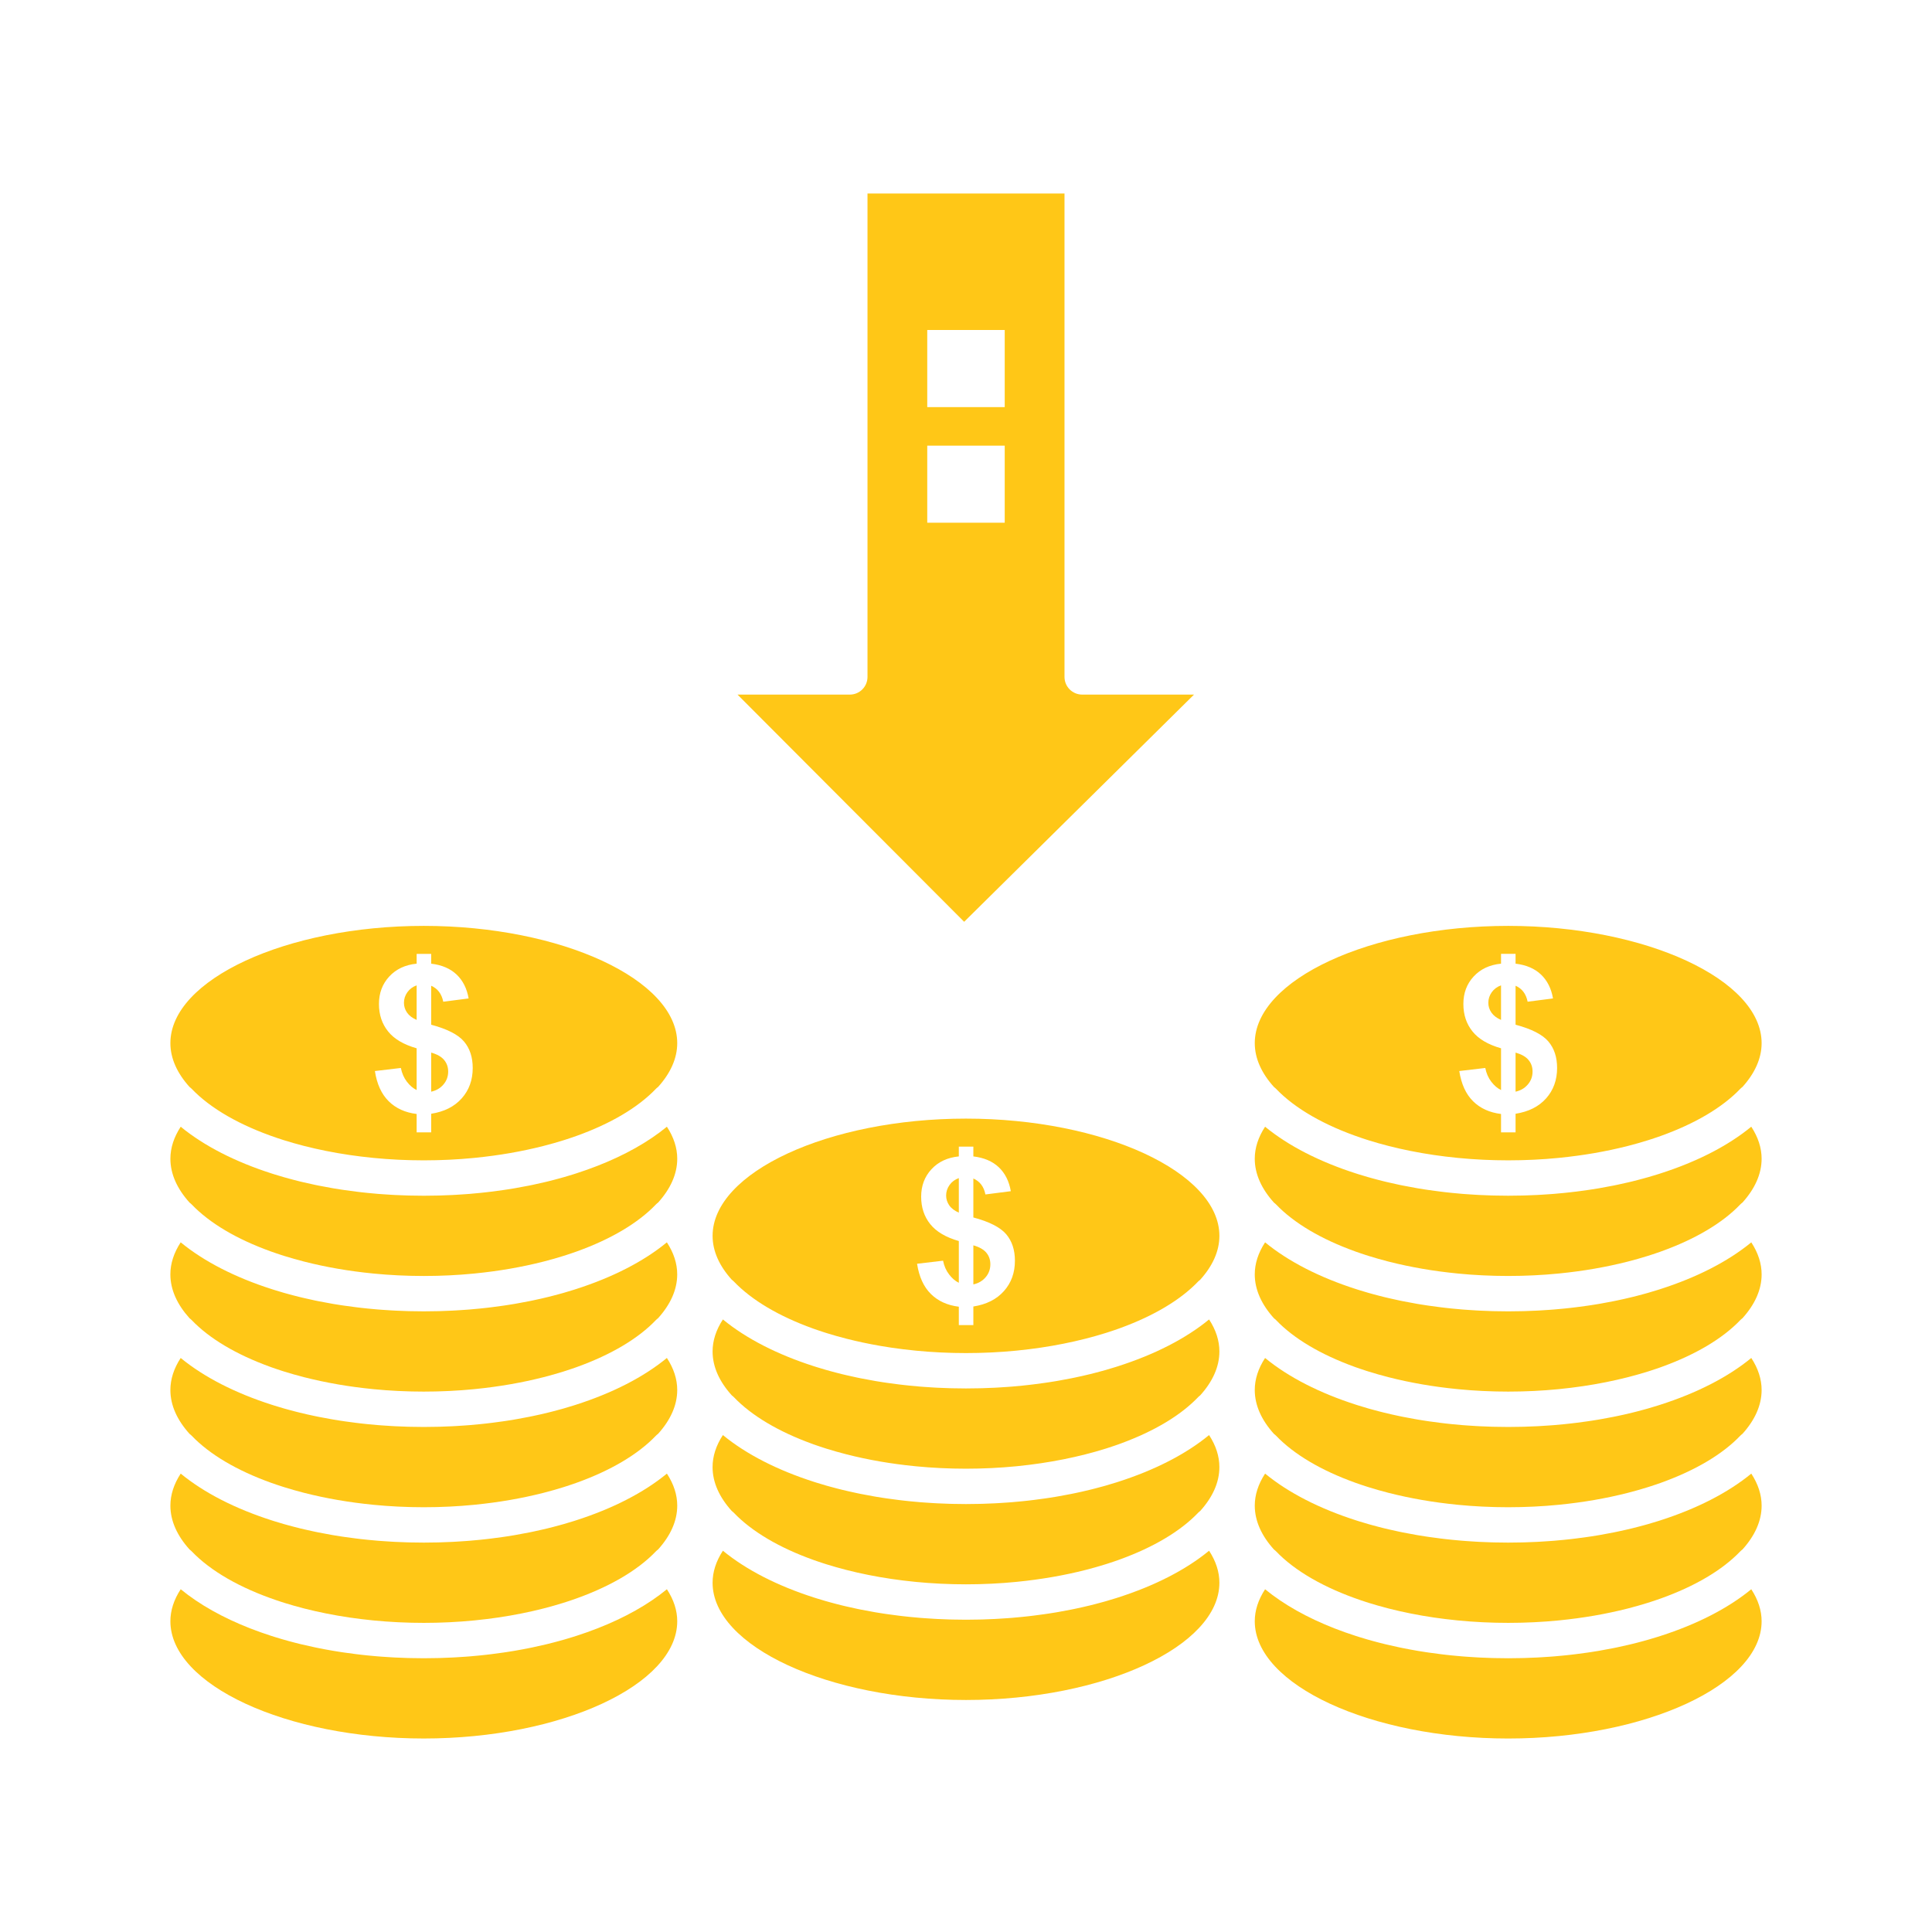 <svg height="512px" style="enable-background:new 0 0 512 512;" version="1.1" viewBox="0 0 512 512" width="512px" xml:space="preserve" xmlns="http://www.w3.org/2000/svg" xmlns:xlink="http://www.w3.org/1999/xlink"><g id="C_-_8_x2C__coins_x2C__cash_x2C__money_x2C__down_x2C__arrow"><g><path d="M296.258,423.366c-0.199,0.063-0.398,0.127-0.599,0.19c-0.891,0.277-1.788,0.551-2.7,0.811    c-0.298,0.085-0.602,0.165-0.902,0.247c-0.598,0.165-1.201,0.326-1.809,0.483c-0.449,0.116-0.896,0.231-1.35,0.343    c-0.699,0.171-1.403,0.336-2.112,0.496c-0.62,0.141-1.247,0.274-1.877,0.407c-0.354,0.073-0.706,0.146-1.063,0.217    c-1.078,0.217-2.168,0.42-3.271,0.611c-0.248,0.043-0.492,0.088-0.74,0.13c-0.629,0.105-1.262,0.205-1.897,0.302    c-0.353,0.055-0.706,0.104-1.061,0.156c-0.97,0.14-1.946,0.271-2.933,0.392c-0.465,0.058-0.93,0.114-1.398,0.166    c-0.551,0.063-1.101,0.123-1.656,0.178c-0.894,0.091-1.791,0.174-2.695,0.248c-0.411,0.034-0.826,0.062-1.24,0.092    c-0.77,0.057-1.542,0.106-2.317,0.15c-0.341,0.021-0.68,0.042-1.022,0.059c-1.076,0.056-2.161,0.096-3.249,0.128    c-0.282,0.007-0.565,0.014-0.849,0.02c-1.168,0.027-2.341,0.046-3.521,0.046c-1.179,0-2.35-0.019-3.519-0.046    c-0.284-0.006-0.568-0.013-0.851-0.02c-1.086-0.032-2.167-0.072-3.242-0.127c-0.349-0.018-0.694-0.04-1.042-0.061    c-0.762-0.043-1.523-0.093-2.28-0.147c-0.425-0.031-0.854-0.06-1.277-0.095c-0.892-0.073-1.778-0.155-2.661-0.244    c-0.572-0.058-1.139-0.12-1.707-0.184c-0.43-0.049-0.858-0.102-1.287-0.153c-1.051-0.128-2.093-0.269-3.126-0.418    c-0.299-0.043-0.599-0.086-0.896-0.132c-0.668-0.102-1.333-0.207-1.993-0.317c-0.108-0.019-0.214-0.038-0.321-0.056    c-1.269-0.218-2.521-0.451-3.757-0.7c-0.281-0.056-0.562-0.114-0.841-0.173c-1.005-0.209-1.997-0.431-2.979-0.661    c-0.349-0.082-0.699-0.162-1.044-0.246c-0.514-0.126-1.023-0.257-1.531-0.388c-0.501-0.131-1-0.265-1.495-0.4    c-0.452-0.123-0.904-0.247-1.351-0.375c-0.793-0.229-1.578-0.465-2.354-0.708c-0.269-0.084-0.537-0.169-0.804-0.255    c-9.605-3.084-17.857-7.281-24.063-12.377c-1.815,2.78-2.732,5.622-2.732,8.488c0,16.842,30.752,31.069,67.152,31.069    c36.403,0,67.157-14.228,67.157-31.069c0-2.866-0.916-5.707-2.731-8.487C314.197,416.07,305.908,420.279,296.258,423.366z" fill="#ffc717" opacity="1" original-fill="#000000"></path><path d="M112.314,245.369c-36.404,0-67.16,14.228-67.16,31.068c0,4.089,1.826,8.021,5.093,11.635    c0.182,0.142,0.366,0.281,0.527,0.45c5.07,5.31,12.933,9.751,22.51,13.002c0.375,0.126,0.75,0.251,1.131,0.375    c0.334,0.108,0.669,0.217,1.008,0.323c1.65,0.514,3.345,0.996,5.088,1.443c0.08,0.02,0.16,0.04,0.24,0.06    c0.895,0.228,1.799,0.446,2.716,0.653c0.016,0.004,0.03,0.008,0.046,0.012c1.927,0.437,3.904,0.831,5.921,1.182    c0.05,0.009,0.099,0.017,0.147,0.025c0.987,0.17,1.983,0.33,2.99,0.479c0.013,0.002,0.026,0.005,0.039,0.006    c1.992,0.294,4.024,0.542,6.085,0.747c0.191,0.02,0.381,0.038,0.573,0.056c0.909,0.087,1.824,0.166,2.745,0.234    c0.102,0.008,0.203,0.017,0.304,0.024c1.004,0.073,2.016,0.133,3.032,0.185c0.227,0.011,0.453,0.02,0.679,0.03    c0.795,0.035,1.595,0.064,2.398,0.087c0.28,0.008,0.559,0.017,0.84,0.021c1.011,0.023,2.026,0.038,3.047,0.038    c1.021,0,2.037-0.015,3.048-0.038c0.28-0.005,0.559-0.014,0.839-0.021c0.803-0.022,1.604-0.052,2.401-0.088    c0.224-0.01,0.45-0.019,0.674-0.029c1.019-0.052,2.032-0.111,3.037-0.185c0.097-0.008,0.193-0.016,0.29-0.023    c0.928-0.069,1.85-0.148,2.766-0.236c0.185-0.017,0.369-0.035,0.553-0.054c3.129-0.312,6.187-0.725,9.151-1.237    c0.033-0.005,0.066-0.011,0.098-0.017c3.014-0.523,5.934-1.146,8.739-1.858c0.061-0.016,0.122-0.03,0.184-0.047    c1.756-0.448,3.464-0.935,5.125-1.453c0.326-0.102,0.647-0.206,0.97-0.312c0.394-0.127,0.783-0.257,1.171-0.388    c0.47-0.16,0.941-0.319,1.403-0.485c0.006-0.001,0.012-0.004,0.019-0.006c8.926-3.2,16.252-7.461,21.063-12.504    c0.17-0.178,0.363-0.328,0.558-0.476c3.252-3.607,5.07-7.53,5.07-11.61C179.474,259.597,148.719,245.369,112.314,245.369z     M122.362,291.076c-1.938,2.188-4.636,3.541-8.094,4.081v4.935h-3.851v-4.876c-3.04-0.373-5.513-1.495-7.416-3.384    c-1.906-1.887-3.125-4.554-3.65-7.996l6.882-0.814c0.284,1.409,0.818,2.619,1.594,3.64c0.778,1.02,1.638,1.75,2.59,2.213v-11.065    c-3.448-0.984-5.97-2.473-7.566-4.472c-1.612-2.004-2.423-4.424-2.423-7.278c0-2.889,0.919-5.319,2.733-7.277    c1.821-1.97,4.233-3.101,7.257-3.401v-2.597h3.851v2.597c2.815,0.337,5.061,1.294,6.732,2.877c1.662,1.579,2.731,3.689,3.19,6.338    l-6.722,0.869c-0.419-2.079-1.488-3.488-3.2-4.231v10.325c4.252,1.138,7.158,2.626,8.694,4.447    c1.547,1.819,2.313,4.164,2.313,7.016C125.276,286.209,124.308,288.891,122.362,291.076z" fill="#ffc717" opacity="1" original-fill="#000000"></path><path d="M251.645,314.027c-0.61,0.85-0.91,1.779-0.91,2.803c0,0.932,0.274,1.795,0.825,2.601c0.551,0.791,1.404,1.442,2.539,1.929    v-9.156C253.063,312.572,252.245,313.181,251.645,314.027z" fill="#ffc717" opacity="1" original-fill="#000000"></path><path d="M296.203,392.738c-0.162,0.051-0.323,0.104-0.486,0.154c-0.921,0.289-1.849,0.57-2.792,0.839    c-0.247,0.07-0.499,0.136-0.747,0.205c-0.658,0.182-1.321,0.359-1.989,0.531c-0.415,0.107-0.831,0.213-1.251,0.316    c-0.779,0.191-1.563,0.377-2.355,0.555c-0.533,0.12-1.074,0.232-1.615,0.347c-0.391,0.082-0.783,0.162-1.176,0.241    c-0.988,0.197-1.988,0.384-2.997,0.561c-0.329,0.058-0.655,0.117-0.985,0.173c-0.609,0.102-1.223,0.199-1.837,0.293    c-0.386,0.059-0.774,0.114-1.163,0.17c-0.93,0.135-1.866,0.261-2.812,0.377c-0.489,0.061-0.979,0.119-1.471,0.175    c-0.539,0.06-1.079,0.119-1.622,0.174c-0.9,0.091-1.805,0.176-2.715,0.249c-0.406,0.033-0.815,0.061-1.224,0.09    c-0.774,0.057-1.554,0.108-2.335,0.153c-0.338,0.02-0.674,0.041-1.012,0.058c-1.08,0.055-2.164,0.095-3.254,0.127    c-0.281,0.008-0.564,0.014-0.847,0.021c-1.169,0.027-2.342,0.046-3.521,0.046c-1.179,0-2.351-0.019-3.52-0.046    c-0.284-0.007-0.566-0.013-0.849-0.021c-1.087-0.032-2.17-0.072-3.246-0.127c-0.346-0.017-0.687-0.039-1.031-0.059    c-0.77-0.044-1.537-0.095-2.301-0.15c-0.419-0.03-0.838-0.059-1.254-0.092c-0.899-0.074-1.793-0.158-2.683-0.247    c-0.562-0.057-1.12-0.117-1.677-0.18c-0.452-0.052-0.9-0.106-1.35-0.161c-1.015-0.125-2.021-0.259-3.019-0.403    c-0.329-0.048-0.658-0.095-0.986-0.145c-0.65-0.1-1.298-0.202-1.941-0.31c-0.185-0.031-0.367-0.065-0.551-0.097    c-1.176-0.202-2.338-0.42-3.488-0.65c-0.323-0.064-0.646-0.131-0.967-0.198c-0.788-0.165-1.568-0.336-2.342-0.515    c-0.556-0.128-1.112-0.256-1.662-0.391c-0.48-0.118-0.954-0.239-1.428-0.362c-0.562-0.146-1.118-0.295-1.673-0.446    c-0.346-0.096-0.697-0.188-1.04-0.287c-0.88-0.25-1.747-0.513-2.606-0.782c-0.23-0.072-0.46-0.146-0.688-0.219    c-9.63-3.086-17.904-7.289-24.12-12.396c-1.815,2.781-2.732,5.625-2.732,8.493c0,4.09,1.827,8.022,5.095,11.638    c0.181,0.14,0.363,0.278,0.523,0.446c4.812,5.039,12.134,9.298,21.053,12.496c0.014,0.006,0.026,0.01,0.04,0.015    c0.459,0.165,0.929,0.324,1.397,0.483c0.388,0.131,0.777,0.261,1.17,0.388c0.324,0.105,0.648,0.211,0.976,0.313    c1.655,0.515,3.357,1,5.106,1.447c0.073,0.02,0.148,0.037,0.222,0.057c0.901,0.229,1.814,0.449,2.738,0.659    c0.009,0.002,0.019,0.005,0.027,0.006c1.931,0.438,3.911,0.833,5.934,1.185c0.044,0.007,0.088,0.015,0.132,0.022    c0.993,0.172,1.995,0.333,3.008,0.481c0.007,0.002,0.016,0.003,0.024,0.004c1.996,0.295,4.031,0.543,6.096,0.749    c0.187,0.018,0.372,0.036,0.559,0.055c0.911,0.087,1.827,0.165,2.749,0.234c0.103,0.007,0.205,0.017,0.308,0.023    c1.004,0.073,2.015,0.134,3.031,0.185c0.226,0.012,0.453,0.02,0.679,0.03c0.793,0.036,1.592,0.065,2.393,0.087    c0.282,0.009,0.565,0.017,0.848,0.023c1.01,0.021,2.024,0.036,3.043,0.036c1.021,0,2.036-0.015,3.046-0.037    c0.281-0.006,0.563-0.014,0.844-0.022c0.805-0.021,1.607-0.051,2.406-0.088c0.221-0.01,0.442-0.018,0.663-0.029    c1.022-0.051,2.038-0.111,3.048-0.185c0.088-0.007,0.174-0.015,0.262-0.021c0.941-0.071,1.879-0.151,2.81-0.24    c0.169-0.016,0.34-0.032,0.509-0.05c6.394-0.636,12.485-1.704,18.113-3.14c0.004-0.001,0.008-0.002,0.012-0.003    c1.811-0.462,3.57-0.963,5.281-1.498c0.24-0.075,0.479-0.152,0.716-0.229c0.501-0.161,0.995-0.326,1.488-0.493    c0.384-0.132,0.771-0.263,1.149-0.397c0.172-0.061,0.34-0.125,0.511-0.187c8.751-3.184,15.939-7.392,20.681-12.359    c0.16-0.169,0.344-0.308,0.524-0.448c3.269-3.615,5.095-7.548,5.095-11.637c0-2.868-0.917-5.712-2.731-8.492    C314.188,385.436,305.877,389.649,296.203,392.738z" fill="#ffc717" opacity="1" original-fill="#000000"></path><path d="M114.269,278.947v10.359c1.327-0.291,2.414-0.923,3.242-1.896c0.842-0.978,1.261-2.119,1.261-3.448    c0-1.173-0.361-2.196-1.062-3.044C117.016,280.058,115.863,279.404,114.269,278.947z" fill="#ffc717" opacity="1" original-fill="#000000"></path><path d="M296.253,362.08c-0.196,0.063-0.392,0.125-0.589,0.187c-0.893,0.28-1.793,0.554-2.707,0.814    c-0.294,0.084-0.596,0.161-0.891,0.244c-0.604,0.166-1.211,0.329-1.824,0.486c-0.445,0.115-0.893,0.23-1.344,0.342    c-0.704,0.173-1.414,0.339-2.13,0.5c-0.614,0.14-1.233,0.272-1.856,0.402c-0.355,0.075-0.713,0.147-1.07,0.22    c-1.068,0.214-2.149,0.415-3.242,0.605c-0.256,0.044-0.51,0.092-0.767,0.135c-0.627,0.105-1.258,0.205-1.891,0.301    c-0.355,0.055-0.712,0.105-1.068,0.157c-0.969,0.141-1.945,0.271-2.931,0.391c-0.465,0.058-0.93,0.115-1.396,0.167    c-0.551,0.063-1.102,0.123-1.658,0.179c-0.892,0.09-1.787,0.173-2.689,0.247c-0.413,0.033-0.83,0.061-1.245,0.091    c-0.77,0.058-1.543,0.107-2.319,0.152c-0.339,0.02-0.678,0.041-1.02,0.058c-1.076,0.055-2.159,0.096-3.246,0.126    c-0.284,0.009-0.568,0.015-0.854,0.021c-1.168,0.027-2.34,0.046-3.519,0.046c-1.178,0-2.349-0.019-3.516-0.046    c-0.287-0.007-0.572-0.013-0.856-0.021c-1.085-0.03-2.166-0.071-3.24-0.126c-0.348-0.017-0.692-0.039-1.039-0.059    c-0.764-0.044-1.526-0.094-2.284-0.149c-0.426-0.031-0.853-0.06-1.276-0.094c-0.891-0.073-1.777-0.155-2.659-0.244    c-0.573-0.058-1.142-0.12-1.71-0.185c-0.429-0.048-0.856-0.101-1.282-0.152c-1.053-0.128-2.094-0.268-3.128-0.418    c-0.3-0.045-0.602-0.087-0.899-0.132c-0.667-0.102-1.331-0.207-1.99-0.318c-0.113-0.019-0.226-0.04-0.34-0.06    c-1.261-0.215-2.507-0.447-3.736-0.695c-0.283-0.058-0.564-0.114-0.845-0.173c-1.004-0.209-1.994-0.431-2.975-0.661    c-0.35-0.083-0.701-0.162-1.048-0.247c-0.514-0.126-1.021-0.257-1.528-0.389c-0.503-0.13-1.002-0.265-1.499-0.399    c-0.45-0.124-0.901-0.246-1.346-0.375c-0.795-0.229-1.581-0.465-2.359-0.708c-0.268-0.084-0.534-0.169-0.801-0.254    c-9.605-3.085-17.857-7.282-24.063-12.379c-1.816,2.78-2.733,5.624-2.733,8.49c0,4.09,1.827,8.022,5.095,11.637    c0.181,0.141,0.364,0.28,0.524,0.447c4.762,4.989,11.992,9.213,20.794,12.401c0.123,0.045,0.243,0.091,0.365,0.135    c0.404,0.144,0.815,0.282,1.226,0.423c0.459,0.155,0.922,0.311,1.39,0.461c0.265,0.086,0.529,0.171,0.796,0.255    c1.693,0.529,3.435,1.026,5.227,1.482c0.025,0.007,0.051,0.014,0.076,0.02c2.833,0.722,5.781,1.351,8.827,1.879    c0.014,0.002,0.028,0.005,0.042,0.008c2.979,0.515,6.051,0.93,9.195,1.243c0.176,0.018,0.351,0.035,0.526,0.052    c0.923,0.087,1.853,0.168,2.79,0.237c0.092,0.007,0.185,0.016,0.277,0.022c1.008,0.073,2.022,0.133,3.042,0.185    c0.222,0.011,0.446,0.02,0.669,0.029c0.796,0.036,1.597,0.065,2.4,0.088c0.282,0.008,0.563,0.017,0.846,0.021    c1.01,0.023,2.024,0.038,3.044,0.038c1.021,0,2.036-0.015,3.048-0.038c0.279-0.005,0.56-0.014,0.84-0.021    c0.809-0.022,1.613-0.052,2.414-0.088c0.218-0.01,0.437-0.019,0.654-0.029c1.025-0.052,2.047-0.111,3.061-0.186    c0.072-0.006,0.145-0.013,0.217-0.018c0.963-0.071,1.918-0.154,2.867-0.244c0.155-0.015,0.311-0.029,0.465-0.045    c8.495-0.844,16.455-2.456,23.509-4.668c0.163-0.052,0.325-0.104,0.487-0.156c0.598-0.191,1.186-0.388,1.77-0.587    c0.309-0.106,0.619-0.211,0.924-0.319c0.318-0.112,0.627-0.229,0.939-0.344c8.6-3.169,15.665-7.331,20.344-12.235    c0.16-0.168,0.344-0.309,0.525-0.45c3.268-3.613,5.094-7.546,5.094-11.635c0-2.866-0.917-5.709-2.732-8.489    C314.196,354.783,305.904,358.993,296.253,362.08z" fill="#ffc717" opacity="1" original-fill="#000000"></path><path d="M152.586,372.283c-0.206,0.065-0.412,0.132-0.619,0.196c-0.887,0.277-1.781,0.55-2.69,0.809    c-0.298,0.085-0.603,0.165-0.902,0.247c-0.6,0.166-1.204,0.326-1.812,0.484c-0.448,0.115-0.895,0.23-1.348,0.342    c-0.698,0.171-1.403,0.337-2.112,0.497c-0.618,0.14-1.242,0.272-1.869,0.404c-0.358,0.075-0.718,0.148-1.078,0.221    c-1.06,0.213-2.133,0.413-3.217,0.602c-0.265,0.046-0.527,0.094-0.792,0.139c-0.624,0.104-1.252,0.204-1.883,0.3    c-0.36,0.056-0.721,0.107-1.083,0.16c-0.96,0.138-1.927,0.268-2.904,0.388c-0.471,0.058-0.942,0.115-1.417,0.168    c-0.548,0.062-1.096,0.122-1.647,0.177c-0.896,0.091-1.796,0.175-2.702,0.249c-0.409,0.033-0.82,0.061-1.231,0.091    c-0.772,0.057-1.548,0.106-2.326,0.151c-0.341,0.02-0.678,0.042-1.02,0.058c-1.077,0.056-2.161,0.096-3.249,0.128    c-0.283,0.007-0.565,0.014-0.849,0.02c-1.168,0.027-2.341,0.046-3.521,0.046c-1.179,0-2.351-0.019-3.52-0.046    c-0.284-0.006-0.567-0.013-0.849-0.02c-1.088-0.032-2.172-0.072-3.249-0.128c-0.342-0.016-0.681-0.038-1.022-0.059    c-0.777-0.044-1.55-0.094-2.32-0.15c-0.413-0.03-0.827-0.058-1.237-0.092c-0.904-0.073-1.803-0.157-2.697-0.247    c-0.555-0.056-1.105-0.116-1.655-0.178c-0.469-0.053-0.936-0.109-1.402-0.167c-0.984-0.121-1.958-0.251-2.926-0.391    c-0.357-0.052-0.713-0.103-1.067-0.157c-0.634-0.097-1.266-0.196-1.893-0.302c-0.254-0.042-0.507-0.089-0.761-0.134    c-1.095-0.189-2.177-0.392-3.248-0.606c-0.359-0.071-0.715-0.145-1.072-0.219c-0.627-0.132-1.252-0.266-1.872-0.405    c-0.709-0.16-1.414-0.326-2.113-0.497c-0.451-0.111-0.897-0.226-1.343-0.341c-0.614-0.159-1.223-0.321-1.828-0.488    c-0.294-0.081-0.594-0.16-0.886-0.243c-0.915-0.26-1.814-0.533-2.707-0.813c-0.198-0.063-0.396-0.126-0.593-0.188    c-9.651-3.087-17.942-7.296-24.168-12.41c-1.816,2.779-2.733,5.622-2.733,8.492c0,4.088,1.826,8.019,5.091,11.632    c0.183,0.142,0.367,0.282,0.529,0.451c4.799,5.026,12.097,9.276,20.986,12.473c0.042,0.015,0.083,0.03,0.125,0.045    c0.445,0.159,0.899,0.313,1.353,0.468c0.407,0.137,0.817,0.274,1.232,0.408c0.307,0.1,0.613,0.198,0.923,0.295    c1.667,0.521,3.38,1.009,5.143,1.46c0.06,0.015,0.119,0.029,0.178,0.045c2.807,0.712,5.726,1.335,8.741,1.858    c0.034,0.006,0.066,0.012,0.101,0.017c2.965,0.513,6.023,0.926,9.153,1.238c0.181,0.019,0.363,0.036,0.545,0.053    c0.917,0.088,1.838,0.167,2.766,0.236c0.099,0.008,0.196,0.017,0.295,0.023c1.006,0.073,2.018,0.133,3.036,0.185    c0.225,0.011,0.449,0.02,0.675,0.029c0.795,0.036,1.594,0.065,2.396,0.088c0.282,0.008,0.564,0.017,0.847,0.022    c1.01,0.022,2.025,0.037,3.044,0.037c1.021,0,2.035-0.015,3.045-0.037c0.282-0.006,0.564-0.015,0.846-0.022    c0.804-0.022,1.604-0.052,2.399-0.088c0.224-0.01,0.449-0.019,0.671-0.029c1.021-0.052,2.035-0.111,3.044-0.185    c0.09-0.007,0.179-0.015,0.27-0.022c0.938-0.069,1.87-0.149,2.794-0.238c0.176-0.016,0.352-0.033,0.526-0.051    c3.143-0.313,6.214-0.729,9.19-1.243c0.018-0.003,0.035-0.006,0.053-0.009c3.034-0.526,5.973-1.153,8.796-1.871    c0.041-0.011,0.081-0.02,0.12-0.03c1.776-0.453,3.502-0.945,5.181-1.469c0.296-0.094,0.591-0.188,0.885-0.284    c0.428-0.138,0.852-0.28,1.273-0.422c0.444-0.151,0.889-0.302,1.326-0.458c0.054-0.02,0.107-0.04,0.162-0.059    c8.875-3.196,16.161-7.441,20.95-12.462c0.171-0.179,0.365-0.329,0.559-0.478c3.251-3.606,5.069-7.528,5.069-11.606    c0-2.866-0.918-5.71-2.739-8.492C170.515,364.99,162.23,369.197,152.586,372.283z" fill="#ffc717" opacity="1" original-fill="#000000"></path><path d="M158.409,431.506c-0.022,0.009-0.046,0.018-0.067,0.025c-1.813,0.71-3.686,1.375-5.613,1.995    c-0.302,0.098-0.606,0.194-0.912,0.289c-0.705,0.22-1.418,0.435-2.138,0.643c-0.531,0.154-1.069,0.302-1.608,0.449    c-0.45,0.123-0.9,0.245-1.354,0.362c-0.533,0.139-1.067,0.275-1.607,0.407c-0.195,0.048-0.394,0.092-0.589,0.14    c-1.133,0.271-2.282,0.528-3.445,0.771c-0.253,0.052-0.508,0.104-0.762,0.155c-1.285,0.26-2.584,0.503-3.903,0.727    c-0.066,0.012-0.132,0.024-0.2,0.035c-0.67,0.112-1.345,0.22-2.024,0.323c-0.277,0.042-0.556,0.081-0.835,0.122    c-1.057,0.154-2.123,0.298-3.199,0.429c-0.416,0.05-0.83,0.101-1.248,0.148c-0.572,0.063-1.146,0.127-1.723,0.185    c-0.879,0.089-1.763,0.171-2.652,0.244c-0.427,0.034-0.855,0.063-1.284,0.095c-0.756,0.055-1.514,0.104-2.276,0.147    c-0.347,0.021-0.693,0.043-1.042,0.06c-1.075,0.056-2.154,0.096-3.24,0.127c-0.285,0.008-0.57,0.015-0.856,0.021    c-1.168,0.027-2.338,0.046-3.517,0.046c-1.178,0-2.349-0.019-3.516-0.046c-0.286-0.006-0.573-0.013-0.857-0.021    c-1.084-0.031-2.164-0.071-3.237-0.126c-0.351-0.018-0.697-0.04-1.046-0.061c-0.759-0.044-1.515-0.092-2.269-0.147    c-0.431-0.031-0.863-0.061-1.291-0.096c-0.887-0.072-1.768-0.154-2.646-0.242c-0.581-0.059-1.157-0.122-1.733-0.187    c-0.41-0.046-0.818-0.097-1.227-0.146c-1.087-0.133-2.164-0.277-3.231-0.434c-0.27-0.039-0.542-0.077-0.811-0.118    c-0.685-0.104-1.365-0.212-2.042-0.326c-0.042-0.007-0.082-0.015-0.123-0.021c-1.347-0.228-2.674-0.476-3.984-0.741    c-0.246-0.049-0.492-0.1-0.736-0.15c-1.191-0.248-2.368-0.511-3.527-0.789c-0.171-0.041-0.344-0.079-0.514-0.122    c-0.544-0.133-1.083-0.271-1.62-0.41c-0.448-0.116-0.892-0.236-1.334-0.357c-0.546-0.149-1.091-0.299-1.629-0.455    c-0.716-0.206-1.426-0.42-2.128-0.64c-0.305-0.095-0.608-0.19-0.912-0.289c-1.934-0.622-3.813-1.29-5.63-2.001    c-0.013-0.005-0.026-0.01-0.04-0.015c-7.173-2.81-13.406-6.293-18.342-10.347c-1.816,2.781-2.734,5.623-2.734,8.487    c0,16.841,30.756,31.068,67.16,31.068c36.405,0,67.16-14.228,67.16-31.068c0-2.861-0.919-5.702-2.74-8.486    C171.804,425.217,165.577,428.697,158.409,431.506z" fill="#ffc717" opacity="1" original-fill="#000000"></path><path d="M152.656,402.905c-0.252,0.081-0.506,0.162-0.761,0.242c-0.814,0.255-1.635,0.504-2.469,0.741    c-0.395,0.114-0.798,0.222-1.199,0.332c-0.526,0.145-1.055,0.286-1.589,0.424c-0.488,0.128-0.979,0.253-1.474,0.375    c-0.466,0.114-0.938,0.223-1.409,0.331c-0.857,0.199-1.722,0.391-2.597,0.574c-0.307,0.063-0.615,0.127-0.924,0.189    c-1.169,0.234-2.354,0.455-3.552,0.661c-0.168,0.029-0.334,0.061-0.503,0.089c-0.646,0.108-1.295,0.211-1.949,0.312    c-0.324,0.049-0.649,0.095-0.975,0.143c-1.003,0.146-2.013,0.28-3.032,0.405c-0.447,0.055-0.894,0.108-1.342,0.159    c-0.559,0.063-1.118,0.124-1.681,0.182c-0.889,0.088-1.781,0.172-2.679,0.245c-0.418,0.034-0.84,0.063-1.26,0.093    c-0.763,0.056-1.529,0.106-2.299,0.15c-0.344,0.02-0.685,0.042-1.03,0.059c-1.077,0.055-2.16,0.095-3.247,0.127    c-0.283,0.008-0.566,0.014-0.85,0.021c-1.167,0.027-2.34,0.046-3.52,0.046c-1.179,0-2.351-0.019-3.52-0.046    c-0.284-0.007-0.567-0.013-0.85-0.021c-1.087-0.032-2.169-0.072-3.245-0.127c-0.346-0.017-0.689-0.039-1.034-0.059    c-0.768-0.044-1.532-0.095-2.293-0.15c-0.422-0.03-0.846-0.059-1.266-0.093c-0.896-0.073-1.787-0.157-2.673-0.245    c-0.565-0.058-1.127-0.118-1.688-0.182c-0.445-0.051-0.887-0.104-1.329-0.158c-1.027-0.126-2.044-0.262-3.054-0.408    c-0.32-0.047-0.64-0.093-0.958-0.141c-0.656-0.101-1.309-0.203-1.957-0.313c-0.16-0.026-0.318-0.056-0.478-0.083    c-1.208-0.208-2.4-0.431-3.579-0.667c-0.307-0.062-0.613-0.125-0.918-0.188c-0.873-0.184-1.736-0.375-2.592-0.573    c-0.474-0.11-0.95-0.219-1.419-0.333c-0.494-0.122-0.981-0.247-1.469-0.374c-0.539-0.139-1.073-0.282-1.604-0.428    c-0.388-0.107-0.778-0.212-1.162-0.321c-0.846-0.241-1.679-0.494-2.505-0.752c-0.247-0.078-0.493-0.156-0.737-0.234    c-9.62-3.085-17.886-7.285-24.098-12.389c-1.816,2.779-2.733,5.622-2.733,8.489c0,4.088,1.826,8.02,5.091,11.633    c0.183,0.142,0.367,0.283,0.529,0.452c5.078,5.318,12.955,9.765,22.551,13.016c0.346,0.117,0.693,0.232,1.043,0.347    c0.357,0.117,0.716,0.233,1.079,0.346c1.635,0.509,3.314,0.988,5.041,1.431c0.099,0.025,0.198,0.049,0.296,0.074    c0.873,0.221,1.755,0.435,2.649,0.638c0.032,0.007,0.064,0.016,0.097,0.022c1.917,0.434,3.882,0.826,5.889,1.175    c0.061,0.011,0.122,0.021,0.183,0.031c0.974,0.169,1.956,0.326,2.947,0.473c0.024,0.003,0.047,0.007,0.07,0.011    c1.988,0.293,4.014,0.54,6.069,0.745c0.195,0.02,0.39,0.038,0.586,0.058c0.905,0.086,1.816,0.164,2.732,0.232    c0.104,0.008,0.208,0.018,0.312,0.024c1.002,0.073,2.013,0.134,3.027,0.185c0.229,0.012,0.459,0.021,0.688,0.03    c0.794,0.036,1.592,0.065,2.392,0.087c0.28,0.009,0.56,0.017,0.841,0.022c1.012,0.022,2.027,0.037,3.047,0.037    c1.021,0,2.036-0.015,3.048-0.037c0.28-0.006,0.56-0.014,0.839-0.022c0.803-0.021,1.603-0.051,2.399-0.087    c0.225-0.011,0.452-0.019,0.676-0.03c1.02-0.051,2.032-0.111,3.038-0.185c0.096-0.007,0.19-0.016,0.286-0.022    c0.928-0.069,1.85-0.148,2.767-0.235c0.186-0.019,0.373-0.037,0.558-0.055c2.066-0.206,4.104-0.455,6.1-0.749    c0.005-0.001,0.009-0.002,0.014-0.003c1.016-0.149,2.021-0.311,3.017-0.483c0.043-0.007,0.086-0.015,0.128-0.021    c2.023-0.352,4.003-0.747,5.936-1.186c0.01-0.001,0.021-0.004,0.031-0.006c0.92-0.21,1.829-0.43,2.726-0.657    c0.08-0.021,0.159-0.039,0.239-0.06c1.741-0.445,3.433-0.928,5.08-1.441c0.348-0.108,0.692-0.22,1.035-0.331    c0.366-0.119,0.729-0.241,1.091-0.362c9.585-3.251,17.453-7.695,22.523-13.009c0.171-0.18,0.365-0.329,0.559-0.478    c3.251-3.607,5.069-7.53,5.069-11.608c0-2.863-0.918-5.706-2.739-8.489C170.528,395.622,162.27,399.821,152.656,402.905z" fill="#ffc717" opacity="1" original-fill="#000000"></path><path d="M316.426,184.075h-29.635c-2.586,0-4.686-2.098-4.686-4.686V51.28h-52.209V179.39c0,2.588-2.098,4.686-4.686,4.686    h-29.758l60.058,60.207L316.426,184.075z M245.731,87.454h20.53v20.433h-20.53V87.454z M245.731,118.103h20.53v20.424h-20.53    V118.103z" fill="#ffc717" opacity="1" original-fill="#000000"></path><path d="M158.383,308.942c-0.001,0-0.001,0-0.002,0.001c-1.834,0.717-3.729,1.391-5.681,2.019    c-0.282,0.091-0.565,0.182-0.85,0.271c-0.75,0.233-1.507,0.462-2.273,0.683c-0.477,0.137-0.96,0.27-1.442,0.401    c-0.48,0.132-0.963,0.261-1.45,0.387c-0.514,0.134-1.03,0.267-1.553,0.395c-0.31,0.076-0.625,0.146-0.938,0.221    c-1.016,0.24-2.042,0.469-3.082,0.687c-0.277,0.058-0.556,0.114-0.833,0.17c-1.237,0.25-2.488,0.483-3.758,0.7    c-0.108,0.019-0.215,0.038-0.324,0.057c-0.66,0.111-1.324,0.216-1.992,0.317c-0.298,0.046-0.599,0.089-0.899,0.132    c-1.032,0.15-2.073,0.29-3.123,0.419c-0.429,0.052-0.859,0.104-1.291,0.153c-0.566,0.063-1.134,0.125-1.705,0.182    c-0.882,0.09-1.769,0.173-2.66,0.246c-0.425,0.034-0.852,0.063-1.278,0.094c-0.759,0.055-1.52,0.105-2.284,0.149    c-0.346,0.02-0.69,0.042-1.037,0.059c-1.074,0.055-2.155,0.095-3.24,0.126c-0.285,0.009-0.57,0.015-0.856,0.021    c-1.167,0.027-2.338,0.046-3.517,0.046c-1.178,0-2.349-0.019-3.517-0.046c-0.286-0.007-0.571-0.013-0.857-0.021    c-1.084-0.031-2.165-0.071-3.238-0.126c-0.349-0.018-0.694-0.039-1.042-0.059c-0.761-0.044-1.521-0.094-2.277-0.149    c-0.429-0.031-0.858-0.06-1.285-0.094c-0.889-0.073-1.773-0.156-2.654-0.245c-0.575-0.058-1.145-0.119-1.714-0.184    c-0.425-0.049-0.848-0.1-1.271-0.151c-1.062-0.13-2.113-0.271-3.155-0.422c-0.292-0.043-0.584-0.084-0.874-0.129    c-0.672-0.103-1.341-0.207-2.004-0.319c-0.093-0.016-0.185-0.032-0.277-0.048c-1.286-0.219-2.554-0.456-3.807-0.709    c-0.274-0.056-0.546-0.111-0.819-0.168c-1.052-0.22-2.092-0.451-3.12-0.694c-0.302-0.071-0.605-0.141-0.905-0.214    c-0.522-0.128-1.039-0.261-1.555-0.395c-0.488-0.126-0.972-0.256-1.454-0.388c-0.476-0.131-0.952-0.261-1.422-0.396    c-0.774-0.222-1.539-0.453-2.297-0.689c-0.278-0.087-0.556-0.175-0.831-0.264c-9.6-3.084-17.849-7.28-24.051-12.375    c-1.816,2.78-2.734,5.622-2.734,8.487c0,4.088,1.826,8.02,5.091,11.634c0.183,0.143,0.368,0.283,0.53,0.452    c4.781,5.009,12.044,9.246,20.89,12.438c0.082,0.029,0.164,0.061,0.247,0.09c0.423,0.152,0.855,0.299,1.287,0.444    c0.435,0.147,0.872,0.294,1.314,0.438c0.286,0.092,0.57,0.184,0.857,0.274c1.682,0.524,3.411,1.018,5.19,1.472    c0.039,0.011,0.079,0.02,0.118,0.029c2.821,0.718,5.758,1.345,8.791,1.871c0.023,0.004,0.046,0.008,0.067,0.012    c2.973,0.514,6.039,0.929,9.176,1.241c0.179,0.018,0.359,0.035,0.539,0.053c0.923,0.088,1.853,0.168,2.789,0.237    c0.089,0.007,0.179,0.016,0.269,0.021c1.007,0.073,2.023,0.134,3.043,0.186c0.224,0.011,0.448,0.019,0.672,0.029    c0.797,0.036,1.599,0.065,2.403,0.088c0.279,0.008,0.558,0.016,0.838,0.021c1.012,0.022,2.027,0.037,3.048,0.037    c1.022,0,2.037-0.015,3.049-0.037c0.279-0.006,0.558-0.014,0.836-0.021c0.806-0.022,1.609-0.052,2.408-0.088    c0.223-0.011,0.446-0.019,0.667-0.029c1.022-0.052,2.039-0.112,3.048-0.186c0.085-0.006,0.17-0.015,0.255-0.021    c0.941-0.069,1.876-0.15,2.806-0.239c0.176-0.017,0.351-0.034,0.525-0.051c3.145-0.313,6.217-0.729,9.195-1.244    c0.016-0.003,0.03-0.006,0.046-0.008c3.04-0.527,5.983-1.155,8.811-1.874c0.034-0.01,0.068-0.018,0.101-0.026    c1.781-0.454,3.512-0.948,5.195-1.474c0.29-0.091,0.578-0.185,0.865-0.276c0.437-0.142,0.868-0.286,1.298-0.432    c0.437-0.148,0.875-0.297,1.304-0.451c0.069-0.023,0.136-0.05,0.205-0.074c8.859-3.194,16.132-7.436,20.916-12.45    c0.171-0.179,0.364-0.33,0.559-0.479c3.251-3.607,5.069-7.529,5.069-11.608c0-2.861-0.918-5.703-2.74-8.487    C171.798,302.647,165.562,306.133,158.383,308.942z" fill="#ffc717" opacity="1" original-fill="#000000"></path><path d="M107.954,262.954c-0.6,0.848-0.902,1.779-0.902,2.797c0,0.932,0.268,1.801,0.82,2.603    c0.551,0.794,1.402,1.442,2.546,1.933v-9.16C109.375,261.499,108.564,262.106,107.954,262.954z" fill="#ffc717" opacity="1" original-fill="#000000"></path><path d="M152.619,341.631c-0.228,0.073-0.457,0.146-0.687,0.218c-0.867,0.271-1.742,0.537-2.632,0.791    c-0.327,0.094-0.662,0.182-0.994,0.272c-0.567,0.156-1.137,0.31-1.712,0.457c-0.465,0.121-0.93,0.24-1.4,0.355    c-0.602,0.148-1.21,0.289-1.822,0.43c-0.718,0.163-1.441,0.32-2.171,0.475c-0.339,0.07-0.678,0.14-1.019,0.209    c-1.095,0.219-2.203,0.425-3.323,0.62c-0.235,0.04-0.469,0.084-0.706,0.123c-0.631,0.105-1.266,0.206-1.904,0.304    c-0.347,0.054-0.697,0.103-1.045,0.153c-0.975,0.141-1.957,0.272-2.948,0.395c-0.464,0.057-0.928,0.113-1.395,0.165    c-0.55,0.063-1.1,0.123-1.654,0.178c-0.894,0.091-1.791,0.174-2.694,0.248c-0.413,0.034-0.829,0.062-1.245,0.092    c-0.77,0.057-1.543,0.107-2.319,0.152c-0.339,0.019-0.676,0.041-1.017,0.058c-1.078,0.055-2.163,0.095-3.251,0.127    c-0.283,0.007-0.566,0.014-0.849,0.02c-1.168,0.028-2.341,0.046-3.521,0.046c-1.178,0-2.349-0.018-3.517-0.046    c-0.286-0.006-0.571-0.013-0.856-0.021c-1.085-0.031-2.167-0.071-3.241-0.126c-0.347-0.017-0.691-0.04-1.036-0.059    c-0.766-0.044-1.528-0.095-2.287-0.149c-0.426-0.031-0.852-0.06-1.275-0.095c-0.892-0.073-1.78-0.155-2.663-0.245    c-0.571-0.057-1.139-0.119-1.704-0.183c-0.432-0.049-0.86-0.101-1.289-0.153c-1.051-0.128-2.091-0.268-3.124-0.418    c-0.301-0.044-0.602-0.086-0.901-0.132c-0.667-0.102-1.328-0.207-1.986-0.316c-0.125-0.021-0.247-0.044-0.372-0.066    c-1.249-0.213-2.482-0.442-3.7-0.688c-0.289-0.058-0.576-0.116-0.861-0.176c-0.979-0.205-1.945-0.42-2.902-0.646    c-0.374-0.087-0.749-0.172-1.119-0.263c-0.51-0.125-1.014-0.254-1.517-0.385c-0.509-0.132-1.014-0.268-1.517-0.405    c-0.439-0.12-0.879-0.239-1.313-0.364c-0.804-0.231-1.598-0.471-2.386-0.717c-0.264-0.083-0.528-0.167-0.791-0.251    c-9.609-3.085-17.864-7.283-24.07-12.382c-1.816,2.782-2.734,5.625-2.734,8.492c0,4.089,1.828,8.021,5.097,11.638    c0.181,0.141,0.363,0.279,0.524,0.447c4.751,4.978,11.958,9.192,20.732,12.377c0.15,0.054,0.296,0.109,0.447,0.164    c0.391,0.139,0.789,0.273,1.185,0.409c0.476,0.161,0.956,0.321,1.44,0.478c0.25,0.08,0.501,0.162,0.754,0.241    c1.703,0.532,3.454,1.031,5.256,1.492c0.014,0.002,0.028,0.006,0.042,0.01c2.842,0.724,5.802,1.355,8.859,1.885    c0.005,0.001,0.011,0.002,0.016,0.003c2.984,0.518,6.064,0.934,9.216,1.247c0.172,0.017,0.345,0.034,0.518,0.051    c0.928,0.089,1.862,0.168,2.803,0.239c0.089,0.006,0.177,0.015,0.265,0.021c1.008,0.073,2.024,0.134,3.045,0.185    c0.223,0.012,0.447,0.02,0.669,0.029c0.797,0.037,1.598,0.066,2.401,0.088c0.282,0.009,0.563,0.017,0.846,0.022    c1.01,0.022,2.024,0.037,3.044,0.037c1.021,0,2.036-0.015,3.045-0.037c0.282-0.006,0.563-0.014,0.845-0.022    c0.807-0.021,1.609-0.051,2.409-0.088c0.219-0.01,0.439-0.018,0.658-0.029c1.023-0.051,2.042-0.111,3.052-0.185    c0.085-0.006,0.169-0.015,0.254-0.02c0.944-0.071,1.883-0.151,2.817-0.241c0.168-0.016,0.338-0.032,0.507-0.05    c6.392-0.635,12.482-1.704,18.11-3.139c0.006-0.001,0.013-0.003,0.019-0.004c1.807-0.461,3.562-0.961,5.268-1.495    c0.25-0.078,0.5-0.159,0.748-0.239c0.487-0.156,0.966-0.316,1.444-0.479c0.397-0.136,0.795-0.271,1.187-0.41    c0.146-0.052,0.288-0.106,0.433-0.158c8.778-3.186,15.986-7.401,20.737-12.38c0.169-0.178,0.36-0.326,0.553-0.474    c3.256-3.608,5.075-7.533,5.075-11.613c0-2.864-0.918-5.706-2.74-8.491C170.52,334.341,162.248,338.545,152.619,341.631z" fill="#ffc717" opacity="1" original-fill="#000000"></path><path d="M257.95,330.022v10.357c1.329-0.285,2.414-0.919,3.249-1.896c0.836-0.972,1.254-2.119,1.254-3.448    c0-1.173-0.352-2.196-1.053-3.043C260.697,331.135,259.555,330.483,257.95,330.022z" fill="#ffc717" opacity="1" original-fill="#000000"></path><path d="M397.789,261.126c-1.043,0.373-1.854,0.98-2.464,1.828c-0.601,0.848-0.902,1.779-0.902,2.797    c0,0.932,0.268,1.801,0.827,2.603c0.551,0.794,1.395,1.442,2.539,1.933V261.126z" fill="#ffc717" opacity="1" original-fill="#000000"></path><path d="M440.045,310.971c-0.266,0.086-0.531,0.17-0.798,0.253c-0.787,0.246-1.581,0.486-2.385,0.717    c-0.431,0.124-0.868,0.242-1.304,0.361c-0.508,0.139-1.016,0.276-1.53,0.409c-0.499,0.13-0.999,0.258-1.505,0.383    c-0.404,0.099-0.813,0.191-1.222,0.287c-0.921,0.215-1.851,0.422-2.791,0.618c-0.296,0.062-0.592,0.122-0.89,0.183    c-1.202,0.242-2.42,0.469-3.652,0.68c-0.137,0.023-0.272,0.049-0.408,0.072c-0.654,0.109-1.313,0.213-1.974,0.314    c-0.31,0.047-0.62,0.091-0.931,0.137c-1.021,0.148-2.049,0.285-3.086,0.412c-0.437,0.054-0.874,0.106-1.313,0.156    c-0.563,0.063-1.127,0.125-1.694,0.182c-0.886,0.089-1.772,0.173-2.667,0.246c-0.422,0.033-0.848,0.063-1.273,0.094    c-0.76,0.055-1.523,0.105-2.29,0.149c-0.345,0.02-0.688,0.042-1.033,0.059c-1.075,0.055-2.156,0.095-3.242,0.126    c-0.284,0.009-0.569,0.015-0.854,0.021c-1.168,0.027-2.34,0.046-3.518,0.046c-1.18,0-2.351-0.019-3.519-0.046    c-0.285-0.007-0.569-0.013-0.853-0.021c-1.086-0.032-2.168-0.072-3.243-0.127c-0.349-0.017-0.694-0.039-1.04-0.06    c-0.762-0.043-1.52-0.093-2.273-0.148c-0.43-0.031-0.861-0.06-1.288-0.094c-0.89-0.073-1.774-0.156-2.655-0.245    c-0.574-0.058-1.144-0.119-1.713-0.184c-0.426-0.049-0.848-0.1-1.271-0.151c-1.061-0.13-2.114-0.271-3.157-0.422    c-0.29-0.043-0.581-0.084-0.868-0.128c-0.674-0.103-1.343-0.208-2.008-0.32c-0.09-0.015-0.178-0.032-0.268-0.047    c-1.289-0.219-2.559-0.456-3.814-0.71c-0.274-0.055-0.549-0.11-0.82-0.168c-1.049-0.219-2.084-0.449-3.106-0.691    c-0.306-0.072-0.615-0.143-0.919-0.217c-0.522-0.128-1.039-0.26-1.554-0.395c-0.487-0.126-0.973-0.256-1.455-0.388    c-0.478-0.131-0.954-0.261-1.425-0.397c-0.773-0.222-1.537-0.453-2.295-0.688c-0.277-0.087-0.555-0.175-0.83-0.264    c-9.598-3.083-17.848-7.278-24.049-12.373c-1.818,2.784-2.736,5.626-2.736,8.485c0,4.088,1.826,8.02,5.091,11.634    c0.183,0.143,0.368,0.283,0.53,0.452c4.779,5.008,12.04,9.244,20.883,12.436c0.085,0.031,0.17,0.063,0.256,0.094    c0.422,0.151,0.853,0.297,1.281,0.443c0.438,0.147,0.876,0.294,1.32,0.438c0.283,0.092,0.566,0.184,0.853,0.273    c1.685,0.525,3.415,1.02,5.194,1.474c0.037,0.01,0.074,0.019,0.111,0.028c2.822,0.718,5.762,1.345,8.797,1.872    c0.021,0.003,0.042,0.006,0.063,0.01c2.975,0.515,6.041,0.93,9.18,1.242c0.179,0.018,0.358,0.035,0.537,0.053    c0.925,0.088,1.855,0.168,2.791,0.238c0.09,0.006,0.178,0.015,0.267,0.021c1.009,0.073,2.024,0.134,3.045,0.186    c0.224,0.011,0.447,0.019,0.671,0.029c0.798,0.036,1.6,0.065,2.404,0.088c0.279,0.008,0.558,0.016,0.838,0.021    c1.012,0.022,2.027,0.037,3.049,0.037c1.021,0,2.037-0.015,3.049-0.037c0.279-0.006,0.557-0.014,0.836-0.021    c0.807-0.022,1.609-0.052,2.41-0.088c0.221-0.011,0.443-0.019,0.664-0.029c1.023-0.052,2.041-0.112,3.051-0.187    c0.082-0.005,0.164-0.013,0.246-0.019c0.947-0.07,1.886-0.151,2.818-0.24c0.172-0.017,0.344-0.034,0.516-0.05    c3.15-0.314,6.231-0.731,9.217-1.248c0.006-0.001,0.012-0.002,0.018-0.003c3.055-0.529,6.012-1.161,8.851-1.884    c0.019-0.005,0.036-0.009,0.054-0.014c1.795-0.458,3.539-0.955,5.234-1.484c0.271-0.085,0.539-0.172,0.808-0.259    c0.46-0.148,0.916-0.301,1.369-0.454c0.419-0.143,0.837-0.284,1.249-0.432c0.104-0.037,0.205-0.076,0.309-0.113    c8.822-3.19,16.066-7.421,20.834-12.42c0.171-0.18,0.366-0.331,0.561-0.479c3.251-3.606,5.068-7.528,5.068-11.607    c0-2.861-0.919-5.703-2.74-8.486C457.902,303.689,449.65,307.887,440.045,310.971z" fill="#ffc717" opacity="1" original-fill="#000000"></path><path d="M406.143,283.962c0-1.173-0.352-2.196-1.063-3.044c-0.691-0.86-1.844-1.514-3.44-1.971v10.359    c1.329-0.291,2.414-0.923,3.241-1.896C405.725,286.433,406.143,285.291,406.143,283.962z" fill="#ffc717" opacity="1" original-fill="#000000"></path><path d="M338.145,288.522c5.07,5.31,12.931,9.749,22.506,13c0.379,0.127,0.758,0.254,1.141,0.379c0.332,0.106,0.664,0.215,1,0.32    c1.652,0.515,3.35,0.998,5.095,1.444c0.077,0.02,0.155,0.039,0.231,0.059c0.896,0.228,1.805,0.447,2.725,0.655    c0.014,0.004,0.026,0.007,0.041,0.01c1.928,0.438,3.905,0.832,5.925,1.183c0.048,0.009,0.095,0.017,0.143,0.024    c0.989,0.171,1.987,0.331,2.995,0.48c0.012,0.002,0.023,0.004,0.034,0.005c1.993,0.294,4.025,0.542,6.087,0.747    c0.191,0.02,0.381,0.038,0.572,0.056c0.91,0.087,1.825,0.166,2.746,0.234c0.102,0.008,0.201,0.017,0.303,0.024    c1.004,0.073,2.017,0.133,3.033,0.185c0.227,0.011,0.452,0.02,0.678,0.03c0.797,0.035,1.597,0.064,2.398,0.087    c0.281,0.008,0.56,0.017,0.841,0.021c1.011,0.023,2.026,0.038,3.048,0.038c1.021,0,2.037-0.015,3.048-0.038    c0.28-0.005,0.56-0.014,0.839-0.021c0.804-0.022,1.605-0.052,2.403-0.088c0.224-0.01,0.448-0.019,0.671-0.029    c1.021-0.052,2.034-0.111,3.042-0.185c0.093-0.007,0.186-0.016,0.278-0.022c0.934-0.069,1.86-0.149,2.781-0.237    c0.18-0.017,0.36-0.034,0.539-0.053c3.139-0.313,6.205-0.728,9.178-1.241c0.021-0.003,0.043-0.007,0.064-0.011    c3.031-0.526,5.967-1.152,8.786-1.869c0.044-0.012,0.087-0.021,0.128-0.032c1.771-0.453,3.495-0.944,5.17-1.467    c0.304-0.096,0.605-0.192,0.905-0.289c0.421-0.137,0.837-0.276,1.251-0.416c0.449-0.152,0.898-0.305,1.34-0.463    c0.047-0.017,0.092-0.033,0.137-0.05c8.885-3.196,16.178-7.445,20.972-12.47c0.17-0.178,0.363-0.328,0.558-0.476    c3.252-3.607,5.07-7.53,5.07-11.61c0-16.841-30.756-31.068-67.16-31.068s-67.16,14.228-67.16,31.068    c0,4.089,1.826,8.021,5.092,11.634C337.801,288.214,337.984,288.354,338.145,288.522z M390.223,273.337    c-1.613-2.004-2.414-4.424-2.414-7.278c0-2.889,0.91-5.319,2.723-7.277c1.822-1.97,4.234-3.101,7.258-3.401v-2.597h3.851v2.597    c2.822,0.337,5.061,1.294,6.731,2.877c1.662,1.579,2.732,3.689,3.19,6.338l-6.723,0.869c-0.417-2.079-1.485-3.488-3.199-4.231    v10.325c4.259,1.138,7.158,2.626,8.696,4.447c1.544,1.819,2.311,4.164,2.311,7.016c0,3.188-0.968,5.869-2.906,8.055    c-1.945,2.188-4.643,3.541-8.101,4.081v4.935h-3.851v-4.876c-3.04-0.373-5.514-1.495-7.416-3.384    c-1.904-1.887-3.115-4.554-3.65-7.996l6.892-0.814c0.274,1.409,0.809,2.619,1.587,3.64c0.775,1.02,1.636,1.75,2.588,2.213v-11.065    C394.341,276.824,391.818,275.336,390.223,273.337z" fill="#ffc717" opacity="1" original-fill="#000000"></path><path d="M439.971,341.638c-0.215,0.069-0.429,0.137-0.645,0.204c-0.881,0.275-1.769,0.546-2.671,0.803    c-0.308,0.088-0.621,0.171-0.932,0.256c-0.589,0.162-1.183,0.321-1.78,0.476c-0.453,0.117-0.904,0.233-1.361,0.345    c-0.68,0.167-1.365,0.328-2.055,0.483c-0.638,0.146-1.281,0.284-1.929,0.419c-0.354,0.074-0.712,0.147-1.069,0.219    c-1.058,0.213-2.127,0.412-3.208,0.601c-0.269,0.047-0.535,0.095-0.806,0.141c-0.623,0.104-1.25,0.203-1.881,0.301    c-0.361,0.055-0.723,0.106-1.086,0.159c-0.959,0.138-1.926,0.268-2.898,0.387c-0.474,0.059-0.947,0.116-1.424,0.169    c-0.545,0.062-1.092,0.122-1.642,0.177c-0.896,0.091-1.796,0.174-2.701,0.248c-0.411,0.034-0.825,0.062-1.238,0.092    c-0.772,0.057-1.548,0.107-2.326,0.152c-0.338,0.019-0.674,0.041-1.013,0.058c-1.078,0.055-2.164,0.095-3.253,0.127    c-0.282,0.007-0.565,0.014-0.849,0.02c-1.168,0.028-2.34,0.046-3.52,0.046c-1.178,0-2.35-0.018-3.518-0.046    c-0.285-0.006-0.572-0.013-0.856-0.021c-1.085-0.031-2.165-0.071-3.239-0.126c-0.348-0.017-0.691-0.04-1.037-0.059    c-0.766-0.044-1.528-0.095-2.287-0.15c-0.426-0.03-0.852-0.06-1.274-0.094c-0.893-0.073-1.779-0.155-2.661-0.244    c-0.57-0.058-1.137-0.12-1.702-0.183c-0.437-0.05-0.868-0.102-1.301-0.155c-1.046-0.128-2.082-0.266-3.108-0.415    c-0.305-0.045-0.609-0.088-0.912-0.135c-0.663-0.101-1.322-0.205-1.979-0.314c-0.133-0.023-0.266-0.048-0.399-0.07    c-1.237-0.213-2.459-0.44-3.667-0.683c-0.294-0.06-0.588-0.12-0.879-0.181c-0.951-0.198-1.891-0.408-2.82-0.626    c-0.399-0.094-0.801-0.184-1.197-0.281c-0.504-0.124-1.004-0.252-1.504-0.382c-0.518-0.134-1.031-0.272-1.543-0.412    c-0.423-0.116-0.847-0.23-1.265-0.351c-0.818-0.234-1.626-0.479-2.427-0.729c-0.256-0.081-0.513-0.162-0.77-0.244    c-9.611-3.085-17.871-7.284-24.078-12.383c-1.818,2.785-2.736,5.627-2.736,8.489c0,4.089,1.827,8.022,5.096,11.638    c0.182,0.141,0.363,0.279,0.523,0.447c4.748,4.974,11.947,9.185,20.713,12.37c0.159,0.058,0.314,0.115,0.474,0.173    c0.386,0.138,0.778,0.271,1.171,0.404c0.48,0.163,0.965,0.325,1.455,0.483c0.248,0.079,0.495,0.159,0.744,0.237    c1.705,0.533,3.459,1.033,5.264,1.494c0.011,0.002,0.021,0.004,0.031,0.007c2.845,0.725,5.807,1.357,8.867,1.887    c0.004,0.001,0.008,0.002,0.012,0.003c2.986,0.517,6.066,0.934,9.219,1.247c0.172,0.017,0.345,0.034,0.517,0.051    c0.929,0.089,1.864,0.168,2.806,0.239c0.088,0.006,0.176,0.015,0.263,0.021c1.009,0.073,2.024,0.134,3.046,0.185    c0.223,0.012,0.445,0.02,0.669,0.029c0.797,0.037,1.597,0.066,2.401,0.088c0.281,0.009,0.563,0.017,0.845,0.022    c1.011,0.022,2.024,0.037,3.046,0.037c1.02,0,2.035-0.015,3.046-0.037c0.28-0.006,0.562-0.014,0.843-0.022    c0.807-0.021,1.611-0.051,2.412-0.088c0.219-0.01,0.438-0.018,0.654-0.029c1.025-0.051,2.045-0.111,3.059-0.186    c0.077-0.005,0.152-0.012,0.23-0.019c0.955-0.07,1.904-0.151,2.848-0.242c0.16-0.016,0.32-0.031,0.48-0.047    c8.472-0.842,16.41-2.448,23.449-4.651c0.215-0.066,0.426-0.136,0.638-0.204c0.532-0.17,1.057-0.346,1.579-0.523    c0.361-0.123,0.725-0.246,1.082-0.373c0.211-0.075,0.416-0.153,0.625-0.229c8.71-3.179,15.863-7.374,20.586-12.324    c0.17-0.178,0.36-0.326,0.554-0.474c3.255-3.608,5.075-7.533,5.075-11.613c0-2.864-0.919-5.706-2.74-8.491    C457.888,334.346,449.608,338.552,439.971,341.638z" fill="#ffc717" opacity="1" original-fill="#000000"></path><path d="M439.931,372.292c-0.187,0.061-0.375,0.12-0.563,0.179c-0.901,0.283-1.811,0.56-2.734,0.822    c-0.273,0.077-0.553,0.15-0.829,0.227c-0.628,0.174-1.261,0.343-1.898,0.508c-0.431,0.111-0.862,0.222-1.298,0.328    c-0.769,0.189-1.541,0.372-2.323,0.548c-0.544,0.122-1.097,0.237-1.647,0.354c-0.379,0.079-0.76,0.157-1.142,0.233    c-1.013,0.203-2.038,0.394-3.072,0.575c-0.307,0.053-0.61,0.108-0.919,0.161c-0.613,0.103-1.232,0.2-1.854,0.295    c-0.377,0.058-0.756,0.112-1.135,0.166c-0.94,0.136-1.887,0.263-2.843,0.38c-0.483,0.06-0.968,0.119-1.453,0.173    c-0.542,0.062-1.085,0.121-1.631,0.176c-0.898,0.091-1.802,0.175-2.712,0.249c-0.405,0.033-0.814,0.061-1.223,0.09    c-0.775,0.057-1.554,0.107-2.336,0.152c-0.338,0.02-0.674,0.042-1.014,0.058c-1.077,0.056-2.162,0.096-3.251,0.128    c-0.282,0.007-0.564,0.014-0.847,0.02c-1.17,0.027-2.342,0.046-3.521,0.046s-2.352-0.019-3.52-0.046    c-0.284-0.006-0.568-0.013-0.851-0.02c-1.089-0.032-2.172-0.072-3.249-0.128c-0.342-0.016-0.68-0.038-1.02-0.058    c-0.777-0.045-1.55-0.095-2.321-0.151c-0.413-0.03-0.827-0.058-1.238-0.092c-0.904-0.074-1.802-0.157-2.696-0.247    c-0.553-0.056-1.103-0.116-1.651-0.178c-0.471-0.053-0.938-0.109-1.405-0.167c-0.985-0.121-1.96-0.251-2.928-0.391    c-0.355-0.052-0.711-0.103-1.063-0.157c-0.637-0.097-1.269-0.196-1.897-0.302c-0.244-0.041-0.485-0.086-0.728-0.128    c-1.107-0.192-2.203-0.396-3.285-0.613c-0.354-0.07-0.707-0.143-1.057-0.216c-0.652-0.138-1.3-0.276-1.941-0.422    c-0.688-0.155-1.371-0.315-2.049-0.481c-0.454-0.111-0.903-0.228-1.354-0.344c-0.607-0.157-1.21-0.317-1.81-0.483    c-0.299-0.082-0.603-0.162-0.9-0.247c-0.911-0.259-1.808-0.532-2.696-0.81c-0.203-0.064-0.406-0.129-0.608-0.192    c-9.646-3.087-17.934-7.294-24.158-12.406c-1.817,2.782-2.735,5.626-2.735,8.49c0,4.087,1.824,8.018,5.09,11.631    c0.184,0.143,0.367,0.283,0.529,0.452c4.797,5.023,12.09,9.271,20.974,12.467c0.048,0.018,0.095,0.035,0.142,0.053    c0.442,0.158,0.894,0.311,1.344,0.464c0.41,0.139,0.824,0.277,1.242,0.412c0.305,0.099,0.607,0.196,0.916,0.292    c1.669,0.521,3.384,1.011,5.148,1.462c0.057,0.014,0.113,0.028,0.17,0.042c2.808,0.714,5.73,1.337,8.748,1.86    c0.031,0.006,0.063,0.012,0.096,0.017c2.966,0.513,6.025,0.926,9.156,1.238c0.182,0.019,0.363,0.036,0.544,0.053    c0.917,0.088,1.841,0.167,2.77,0.236c0.097,0.008,0.194,0.016,0.293,0.023c1.005,0.073,2.018,0.133,3.036,0.185    c0.225,0.011,0.449,0.02,0.674,0.029c0.796,0.036,1.595,0.065,2.397,0.088c0.282,0.008,0.563,0.017,0.847,0.022    c1.01,0.022,2.023,0.037,3.045,0.037c1.02,0,2.033-0.015,3.045-0.038c0.281-0.005,0.564-0.014,0.845-0.021    c0.805-0.022,1.604-0.052,2.403-0.088c0.223-0.01,0.445-0.019,0.667-0.029c1.021-0.052,2.038-0.111,3.046-0.185    c0.088-0.007,0.174-0.015,0.26-0.021c0.943-0.07,1.881-0.15,2.811-0.24c0.171-0.015,0.342-0.032,0.514-0.049    c3.152-0.314,6.233-0.731,9.219-1.247c0.005-0.001,0.009-0.002,0.014-0.003c3.054-0.529,6.01-1.159,8.852-1.883    c0.019-0.005,0.037-0.01,0.057-0.015c1.795-0.458,3.538-0.955,5.232-1.485c0.271-0.084,0.537-0.171,0.805-0.257    c0.463-0.149,0.919-0.302,1.374-0.456c0.417-0.142,0.833-0.282,1.243-0.429c0.109-0.038,0.215-0.08,0.322-0.118    c8.818-3.189,16.059-7.418,20.825-12.414c0.17-0.179,0.364-0.329,0.558-0.478c3.252-3.606,5.07-7.528,5.07-11.607    c0-2.866-0.919-5.71-2.738-8.492C457.881,364.995,449.588,369.205,439.931,372.292z" fill="#ffc717" opacity="1" original-fill="#000000"></path><path d="M255.997,296.444c-36.4,0-67.152,14.227-67.152,31.067c0,4.088,1.826,8.021,5.093,11.636    c0.181,0.141,0.365,0.28,0.526,0.449c4.798,5.025,12.094,9.276,20.981,12.473c0.043,0.016,0.086,0.032,0.129,0.048    c0.444,0.158,0.897,0.313,1.351,0.466c0.407,0.139,0.817,0.275,1.231,0.409c0.308,0.1,0.614,0.198,0.925,0.297    c1.668,0.52,3.382,1.008,5.146,1.459c0.056,0.015,0.112,0.028,0.168,0.042c2.807,0.713,5.727,1.337,8.743,1.86    c0.036,0.007,0.07,0.013,0.106,0.019c1.003,0.173,2.016,0.336,3.039,0.487l0,0c2,0.295,4.039,0.543,6.107,0.749    c0.184,0.019,0.368,0.037,0.553,0.055c0.918,0.087,1.842,0.167,2.772,0.236c0.094,0.007,0.187,0.015,0.281,0.022    c1.007,0.073,2.021,0.134,3.04,0.185c0.225,0.011,0.45,0.02,0.675,0.029c0.797,0.036,1.597,0.065,2.4,0.088    c0.28,0.008,0.559,0.017,0.839,0.022c1.011,0.022,2.026,0.037,3.047,0.037c1.022,0,2.038-0.015,3.05-0.037    c0.279-0.006,0.557-0.015,0.835-0.022c0.808-0.022,1.612-0.052,2.413-0.088c0.22-0.01,0.44-0.019,0.66-0.029    c1.025-0.051,2.045-0.111,3.056-0.186c0.077-0.006,0.155-0.013,0.233-0.019c0.951-0.07,1.896-0.152,2.836-0.241    c0.166-0.017,0.333-0.032,0.498-0.049c8.467-0.842,16.402-2.449,23.438-4.65c0.216-0.068,0.43-0.138,0.645-0.207    c0.532-0.17,1.056-0.345,1.576-0.522c0.36-0.124,0.723-0.245,1.077-0.373c0.22-0.077,0.434-0.159,0.651-0.237    c8.701-3.18,15.85-7.372,20.57-12.32c0.16-0.168,0.342-0.307,0.523-0.448c3.268-3.615,5.096-7.549,5.096-11.639    C323.154,310.671,292.4,296.444,255.997,296.444z M266.053,342.149c-1.947,2.188-4.637,3.542-8.103,4.087v4.93h-3.851v-4.874    c-3.04-0.376-5.503-1.494-7.407-3.377c-1.913-1.891-3.125-4.563-3.659-8.006l6.891-0.814c0.276,1.415,0.811,2.619,1.596,3.643    c0.776,1.021,1.627,1.753,2.579,2.211v-11.064c-3.441-0.98-5.963-2.469-7.566-4.47c-1.611-2.006-2.415-4.425-2.415-7.276    c0-2.894,0.912-5.321,2.731-7.281c1.821-1.971,4.235-3.099,7.25-3.396v-2.598h3.851v2.598c2.824,0.336,5.063,1.292,6.741,2.871    c1.662,1.58,2.73,3.691,3.189,6.344l-6.731,0.864c-0.41-2.078-1.479-3.483-3.199-4.223v10.32c4.261,1.134,7.158,2.631,8.703,4.442    c1.544,1.825,2.313,4.164,2.313,7.016C268.967,337.287,267.998,339.965,266.053,342.149z" fill="#ffc717" opacity="1" original-fill="#000000"></path><path d="M440.06,433.54c-0.274,0.089-0.55,0.176-0.827,0.263c-0.769,0.24-1.544,0.475-2.329,0.699    c-0.452,0.131-0.913,0.257-1.372,0.382c-0.494,0.136-0.988,0.269-1.488,0.398c-0.508,0.132-1.016,0.262-1.529,0.388    c-0.359,0.088-0.725,0.17-1.086,0.255c-0.967,0.228-1.943,0.445-2.932,0.652c-0.286,0.06-0.572,0.118-0.86,0.175    c-1.216,0.246-2.446,0.476-3.692,0.688c-0.127,0.022-0.254,0.046-0.382,0.067c-0.655,0.109-1.315,0.214-1.979,0.315    c-0.305,0.047-0.611,0.091-0.918,0.135c-1.024,0.148-2.057,0.287-3.098,0.414c-0.436,0.054-0.87,0.106-1.307,0.155    c-0.564,0.063-1.129,0.126-1.698,0.183c-0.886,0.09-1.772,0.172-2.667,0.245c-0.421,0.035-0.845,0.063-1.268,0.094    c-0.762,0.056-1.526,0.105-2.294,0.149c-0.345,0.02-0.688,0.042-1.034,0.059c-1.074,0.056-2.155,0.096-3.24,0.127    c-0.285,0.008-0.57,0.015-0.857,0.021c-1.166,0.027-2.338,0.046-3.516,0.046s-2.349-0.019-3.517-0.046    c-0.286-0.006-0.573-0.013-0.858-0.021c-1.084-0.031-2.162-0.071-3.236-0.126c-0.35-0.018-0.697-0.04-1.047-0.061    c-0.76-0.044-1.516-0.092-2.27-0.147c-0.43-0.031-0.861-0.061-1.29-0.096c-0.886-0.072-1.767-0.154-2.643-0.242    c-0.582-0.059-1.161-0.122-1.737-0.187c-0.41-0.047-0.816-0.097-1.225-0.146c-1.086-0.133-2.161-0.276-3.227-0.433    c-0.272-0.039-0.546-0.078-0.816-0.119c-0.684-0.104-1.364-0.212-2.039-0.325c-0.043-0.008-0.088-0.016-0.131-0.022    c-1.343-0.229-2.667-0.476-3.975-0.74c-0.248-0.049-0.496-0.101-0.743-0.151c-1.181-0.246-2.346-0.507-3.495-0.782    c-0.182-0.043-0.364-0.085-0.545-0.129c-0.542-0.133-1.078-0.27-1.613-0.408c-0.451-0.118-0.9-0.239-1.349-0.361    c-0.54-0.147-1.079-0.296-1.611-0.45c-0.722-0.208-1.435-0.423-2.141-0.644c-0.303-0.094-0.604-0.189-0.903-0.286    c-1.938-0.624-3.82-1.293-5.643-2.006c-0.008-0.004-0.018-0.007-0.025-0.01c-7.176-2.809-13.41-6.292-18.346-10.346    c-1.818,2.784-2.736,5.625-2.736,8.484c0,16.841,30.756,31.068,67.16,31.068s67.16-14.228,67.16-31.068    c0-2.861-0.92-5.702-2.74-8.486C457.906,426.261,449.658,430.456,440.06,433.54z" fill="#ffc717" opacity="1" original-fill="#000000"></path><path d="M439.996,402.916c-0.232,0.075-0.465,0.148-0.697,0.222c-0.861,0.27-1.729,0.533-2.612,0.784    c-0.337,0.098-0.682,0.188-1.022,0.282c-0.56,0.152-1.121,0.304-1.688,0.45c-0.471,0.121-0.94,0.242-1.416,0.358    c-0.584,0.144-1.174,0.28-1.766,0.416c-0.738,0.169-1.48,0.331-2.23,0.488c-0.331,0.069-0.664,0.138-0.997,0.204    c-1.121,0.226-2.255,0.437-3.402,0.635c-0.21,0.037-0.419,0.075-0.629,0.11c-0.636,0.106-1.277,0.208-1.922,0.307    c-0.339,0.052-0.681,0.101-1.022,0.149c-0.983,0.144-1.975,0.275-2.974,0.397c-0.458,0.057-0.916,0.112-1.378,0.165    c-0.553,0.063-1.105,0.122-1.664,0.179c-0.893,0.089-1.789,0.173-2.69,0.247c-0.414,0.033-0.83,0.061-1.245,0.091    c-0.769,0.057-1.539,0.107-2.313,0.151c-0.342,0.02-0.683,0.042-1.025,0.059c-1.077,0.055-2.16,0.095-3.249,0.127    c-0.282,0.008-0.565,0.014-0.849,0.021c-1.168,0.027-2.34,0.046-3.52,0.046s-2.352-0.019-3.52-0.046    c-0.284-0.007-0.568-0.013-0.852-0.021c-1.086-0.032-2.168-0.072-3.243-0.126c-0.347-0.018-0.69-0.04-1.036-0.06    c-0.768-0.044-1.533-0.095-2.295-0.15c-0.42-0.03-0.842-0.059-1.26-0.092c-0.896-0.074-1.787-0.157-2.673-0.246    c-0.567-0.058-1.131-0.118-1.694-0.182c-0.44-0.051-0.878-0.104-1.316-0.157c-1.034-0.127-2.059-0.264-3.074-0.411    c-0.314-0.046-0.629-0.091-0.941-0.139c-0.658-0.101-1.314-0.203-1.965-0.313c-0.15-0.025-0.299-0.053-0.448-0.079    c-1.218-0.208-2.42-0.433-3.608-0.672c-0.304-0.062-0.607-0.123-0.91-0.187c-0.898-0.188-1.787-0.385-2.669-0.59    c-0.448-0.104-0.898-0.208-1.343-0.315c-0.496-0.122-0.987-0.248-1.477-0.376c-0.535-0.138-1.064-0.279-1.593-0.425    c-0.396-0.109-0.795-0.215-1.188-0.328c-0.839-0.239-1.664-0.49-2.483-0.745c-0.25-0.079-0.498-0.158-0.746-0.237    c-9.617-3.085-17.88-7.284-24.09-12.386c-1.818,2.784-2.736,5.625-2.736,8.487c0,4.088,1.824,8.019,5.09,11.632    c0.184,0.143,0.367,0.283,0.529,0.453c5.076,5.316,12.951,9.762,22.543,13.014c0.353,0.118,0.705,0.236,1.063,0.352    c0.353,0.115,0.707,0.23,1.063,0.342c1.639,0.51,3.323,0.989,5.054,1.433c0.093,0.024,0.186,0.047,0.279,0.071    c0.879,0.222,1.767,0.438,2.667,0.642c0.028,0.007,0.056,0.014,0.084,0.02c1.92,0.435,3.888,0.827,5.898,1.177    c0.057,0.01,0.114,0.02,0.171,0.029c0.979,0.169,1.965,0.328,2.961,0.476c0.021,0.002,0.04,0.005,0.061,0.009    c1.988,0.293,4.016,0.54,6.073,0.746c0.194,0.019,0.388,0.037,0.582,0.057c0.907,0.086,1.819,0.164,2.737,0.233    c0.104,0.007,0.205,0.017,0.309,0.023c1.002,0.073,2.013,0.134,3.029,0.185c0.227,0.012,0.457,0.021,0.686,0.03    c0.795,0.036,1.592,0.065,2.393,0.087c0.279,0.009,0.56,0.017,0.841,0.022c1.011,0.022,2.026,0.037,3.048,0.037    c1.021,0,2.035-0.015,3.048-0.037c0.28-0.006,0.56-0.014,0.839-0.022c0.804-0.021,1.604-0.051,2.402-0.088    c0.225-0.01,0.449-0.018,0.673-0.029c1.02-0.051,2.034-0.111,3.042-0.185c0.092-0.007,0.183-0.016,0.274-0.021    c0.933-0.07,1.859-0.149,2.781-0.237c0.182-0.018,0.364-0.035,0.545-0.053c3.131-0.313,6.19-0.728,9.158-1.239    c0.03-0.005,0.062-0.011,0.093-0.016c3.016-0.523,5.936-1.146,8.742-1.858c0.061-0.016,0.122-0.031,0.183-0.047    c1.756-0.449,3.464-0.937,5.126-1.454c0.324-0.102,0.646-0.206,0.969-0.311c0.394-0.127,0.783-0.257,1.172-0.389    c0.471-0.159,0.941-0.319,1.404-0.485c0.004-0.002,0.01-0.004,0.014-0.005c8.928-3.2,16.256-7.463,21.067-12.506    c0.171-0.18,0.365-0.329,0.56-0.478c3.251-3.607,5.068-7.53,5.068-11.608c0-2.863-0.919-5.706-2.738-8.488    C457.895,395.628,449.623,399.831,439.996,402.916z" fill="#ffc717" opacity="1" original-fill="#000000"></path></g></g><g id="Layer_1"></g></svg>